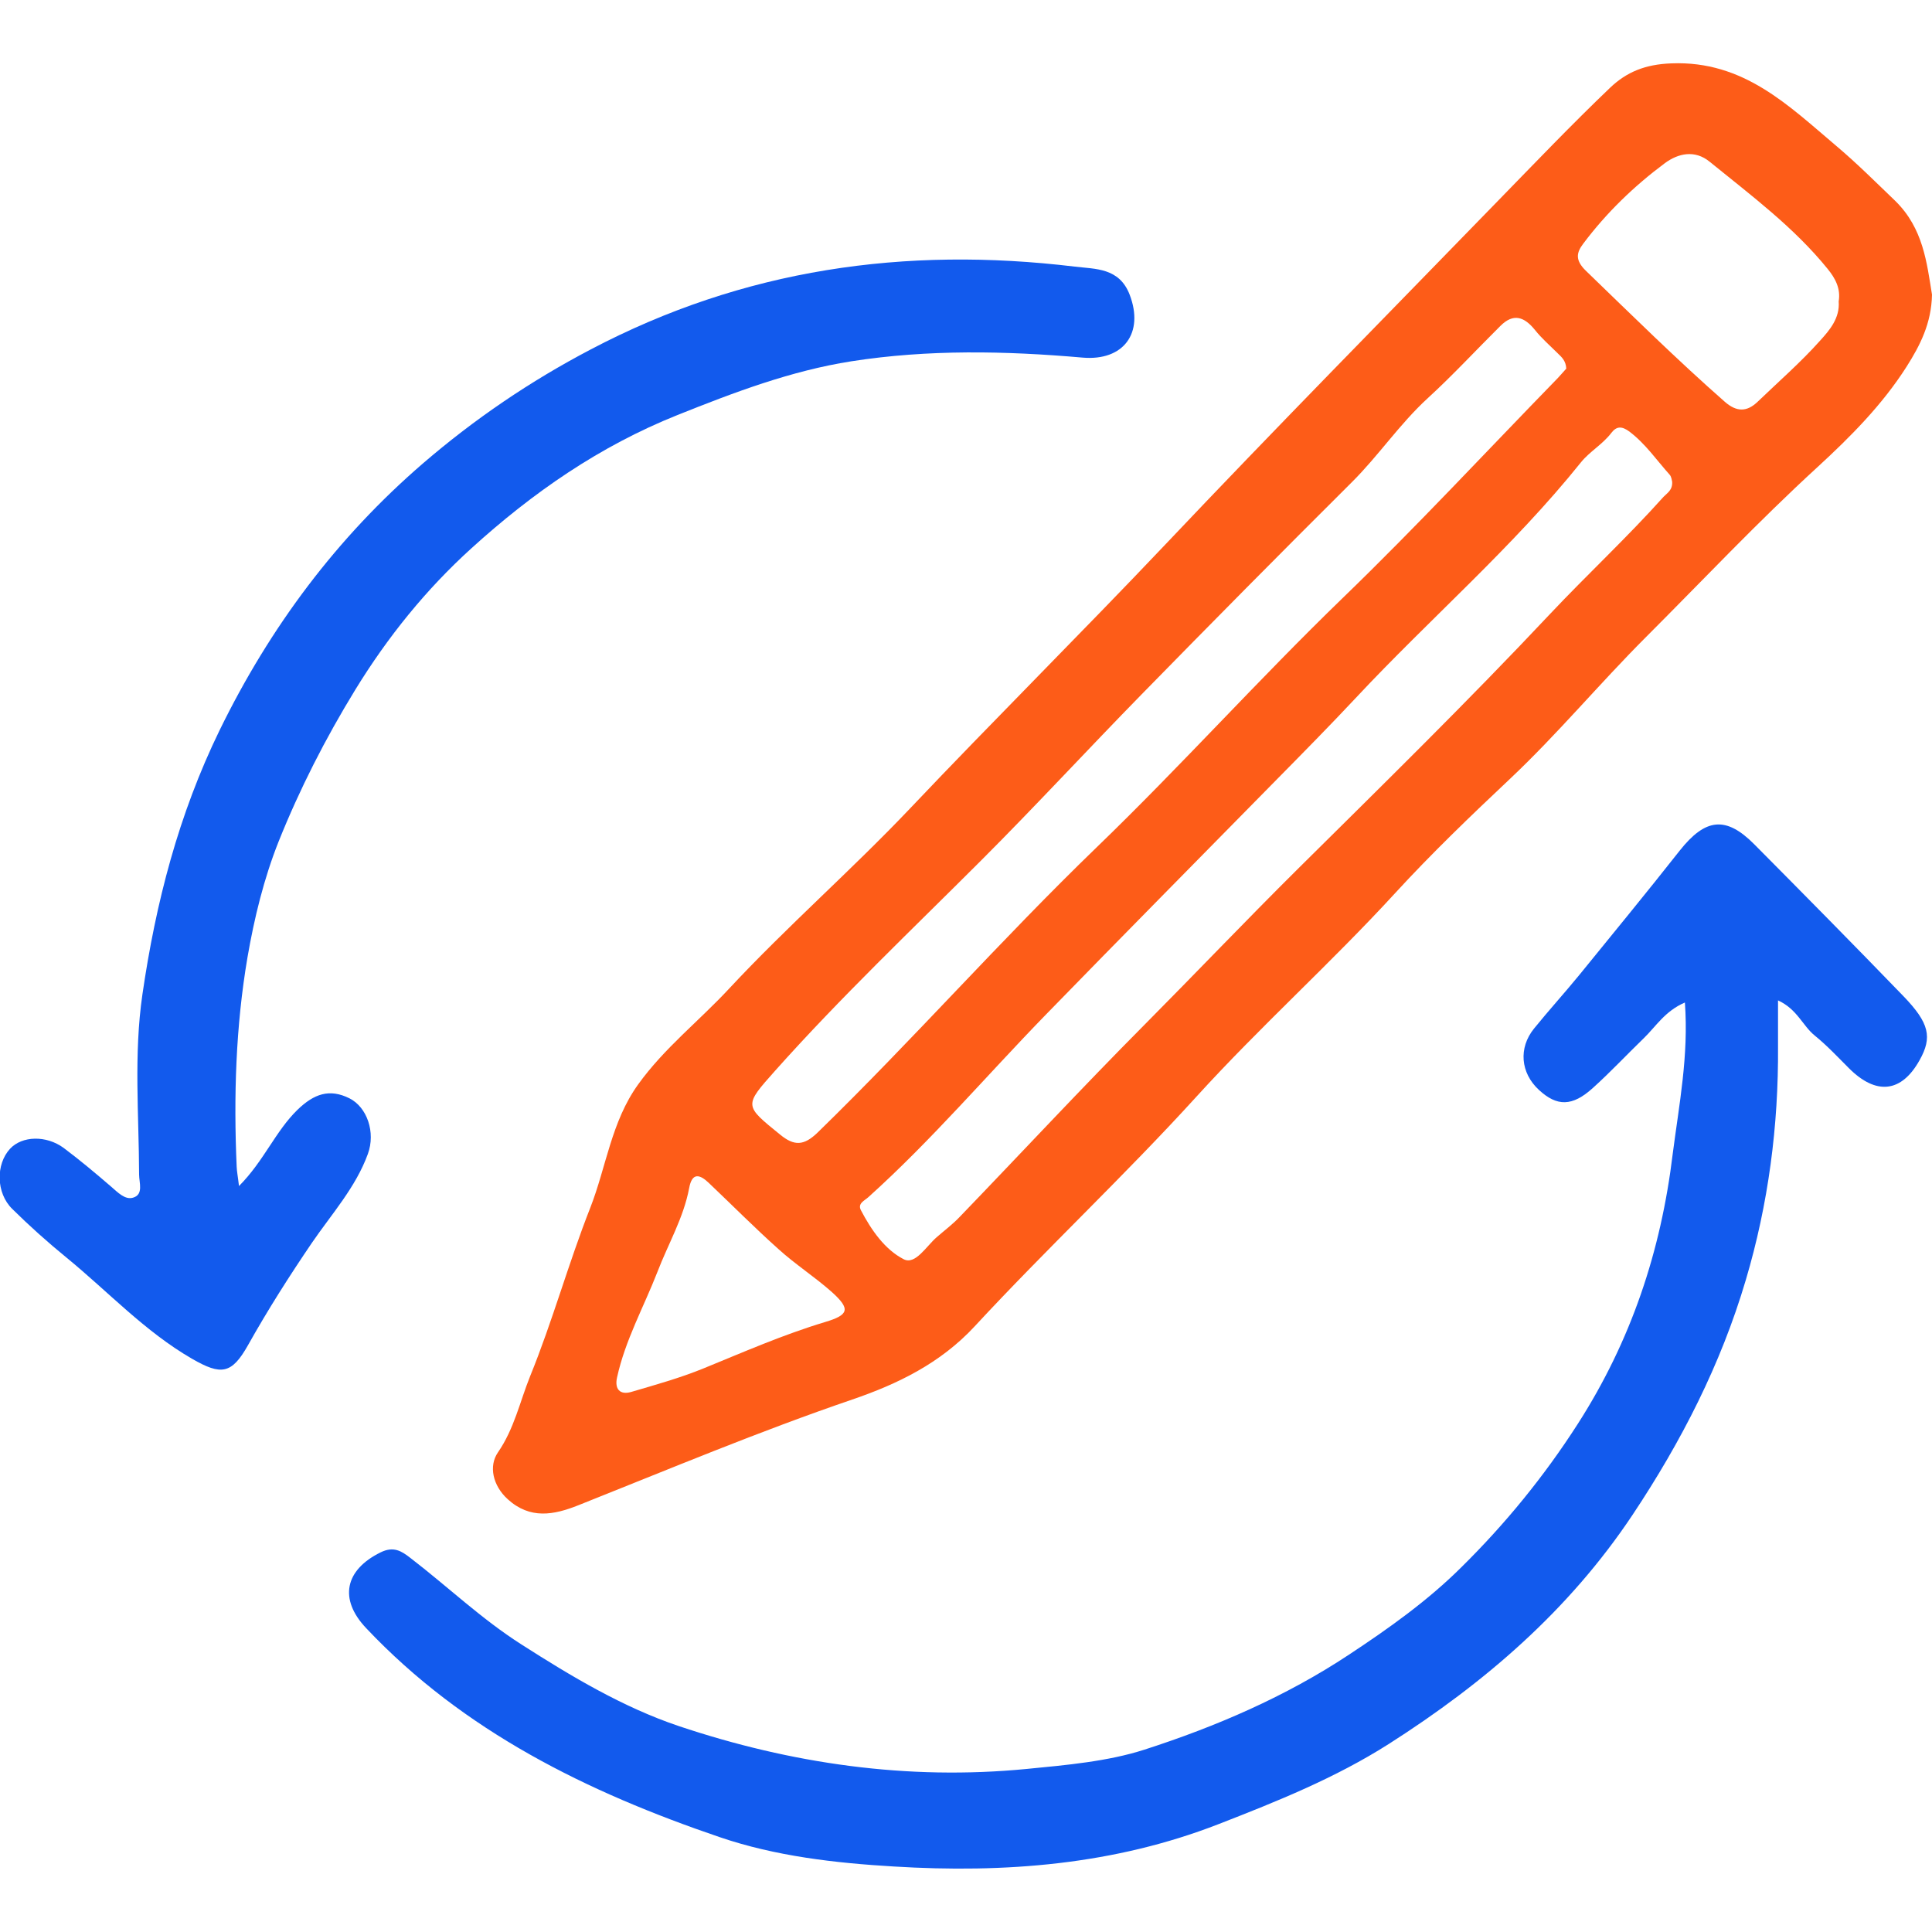<svg xml:space="preserve" style="enable-background:new 0 0 100 100;" viewBox="0 0 100 100" y="0px" x="0px" xmlns:xlink="http://www.w3.org/1999/xlink" xmlns="http://www.w3.org/2000/svg" id="图层_1" version="1.1">
<style type="text/css">
	.st0{fill:#FD5C18;}
	.st1{fill:#125AED;}
</style>
<g>
	<path d="M100,15.25c-0.03,1.49-0.62,2.63-1.31,3.72c-1.26,1.98-2.91,3.64-4.62,5.21c-3.08,2.82-5.93,5.85-8.88,8.8
		c-2.39,2.39-4.57,5.01-7.03,7.33c-2.04,1.92-4.07,3.87-5.95,5.92c-3.32,3.62-6.98,6.9-10.28,10.53
		c-3.71,4.08-7.74,7.85-11.48,11.89c-1.78,1.92-4,2.99-6.34,3.79c-4.8,1.64-9.47,3.6-14.17,5.47c-1.28,0.51-2.5,0.74-3.66-0.31
		c-0.78-0.71-0.99-1.72-0.51-2.42c0.85-1.23,1.14-2.64,1.67-3.95c1.16-2.85,1.98-5.84,3.11-8.71c0.83-2.12,1.09-4.46,2.48-6.39
		c1.35-1.88,3.16-3.29,4.71-4.96c3-3.22,6.33-6.13,9.35-9.31c4.37-4.61,8.87-9.08,13.24-13.69c5.67-5.99,11.46-11.86,17.2-17.77
		c1.92-1.97,3.82-3.96,5.81-5.86c0.85-0.81,1.81-1.21,3.17-1.26c3.75-0.15,6.08,2.2,8.58,4.31c1.04,0.88,2.02,1.86,3.01,2.81
		C99.55,11.82,99.73,13.6,100,15.25z M86.55,24.93c-0.02-0.06-0.03-0.25-0.13-0.36c-0.68-0.76-1.25-1.6-2.08-2.23
		c-0.38-0.28-0.66-0.3-0.94,0.07c-0.45,0.59-1.13,0.97-1.57,1.52c-3.53,4.4-7.81,8.08-11.65,12.19c-1.34,1.43-2.72,2.83-4.09,4.22
		c-3.98,4.05-7.98,8.09-11.94,12.16c-3.07,3.15-5.93,6.52-9.21,9.47c-0.2,0.18-0.56,0.32-0.38,0.67c0.54,1.03,1.24,2.04,2.22,2.54
		c0.6,0.3,1.16-0.67,1.7-1.14c0.4-0.35,0.83-0.67,1.19-1.05c3.19-3.31,6.32-6.68,9.56-9.94c2.65-2.67,5.25-5.4,7.92-8.05
		c4.4-4.36,8.83-8.7,13.07-13.21c1.93-2.05,4-3.97,5.88-6.07C86.29,25.52,86.58,25.37,86.55,24.93z M81.07,19.08
		c-0.02-0.4-0.23-0.59-0.44-0.79c-0.4-0.4-0.83-0.77-1.18-1.21c-0.55-0.68-1.11-0.89-1.79-0.21c-1.26,1.25-2.47,2.56-3.77,3.75
		c-1.45,1.33-2.54,2.97-3.93,4.35c-3.65,3.63-7.27,7.29-10.87,10.97c-2.79,2.85-5.49,5.78-8.31,8.6
		c-3.59,3.59-7.27,7.08-10.65,10.87c-1.63,1.83-1.62,1.8,0.24,3.31c0.74,0.61,1.24,0.59,1.96-0.11c4.93-4.8,9.48-9.97,14.44-14.76
		c4.34-4.19,8.38-8.69,12.72-12.89c3.82-3.69,7.43-7.58,11.14-11.39C80.8,19.39,80.95,19.21,81.07,19.08z M95.17,15.6
		c0.11-0.66-0.17-1.19-0.57-1.68c-1.75-2.16-3.97-3.81-6.11-5.55c-0.77-0.63-1.63-0.43-2.31,0.07c-1.6,1.19-3.03,2.57-4.23,4.17
		c-0.35,0.46-0.44,0.85,0.14,1.41c2.37,2.29,4.71,4.6,7.19,6.78c0.61,0.53,1.14,0.53,1.7-0.01c1.08-1.04,2.22-2.03,3.22-3.15
		C94.69,17.1,95.24,16.47,95.17,15.6z M31.94,71.29c-0.14,0.61,0.15,0.92,0.72,0.76c1.26-0.37,2.55-0.73,3.75-1.22
		c2.08-0.85,4.13-1.75,6.29-2.4c1.24-0.37,1.34-0.67,0.35-1.56c-0.88-0.78-1.89-1.43-2.76-2.22c-1.23-1.1-2.4-2.28-3.6-3.42
		c-0.47-0.45-0.87-0.56-1.02,0.27c-0.29,1.54-1.09,2.89-1.64,4.33C33.32,67.65,32.36,69.37,31.94,71.29z" class="st0"></path>
	<path d="M87.21,51.89c-1.03,0.44-1.5,1.24-2.13,1.85c-0.88,0.85-1.72,1.75-2.63,2.57c-1.07,0.97-1.86,0.97-2.8,0.1
		c-0.95-0.88-1.06-2.17-0.25-3.17c0.76-0.94,1.57-1.83,2.34-2.77c1.74-2.14,3.49-4.27,5.2-6.44c1.33-1.68,2.39-1.81,3.86-0.33
		c2.59,2.61,5.17,5.22,7.72,7.86c1.35,1.4,1.5,2.13,0.84,3.31c-0.94,1.69-2.25,1.83-3.66,0.42c-0.58-0.58-1.14-1.18-1.77-1.69
		c-0.63-0.51-0.9-1.36-1.9-1.82c0,0.86,0,1.62,0,2.37c0.03,4.12-0.5,8.17-1.67,12.11c-1.29,4.36-3.33,8.35-5.86,12.15
		c-3.3,4.95-7.65,8.69-12.62,11.86c-2.77,1.76-5.76,2.96-8.79,4.14c-5.44,2.12-11.1,2.55-16.82,2.2c-3.03-0.18-6.12-0.53-9.02-1.52
		c-6.84-2.33-13.24-5.46-18.3-10.82c-1.42-1.5-1.1-3.01,0.75-3.92c0.67-0.33,1.08-0.07,1.53,0.28c1.93,1.48,3.68,3.16,5.75,4.48
		c2.59,1.66,5.27,3.26,8.15,4.23c5.82,1.95,11.84,2.82,18.01,2.22c2.06-0.2,4.21-0.39,6.1-1c3.69-1.19,7.3-2.74,10.59-4.92
		c2.06-1.36,4.07-2.79,5.81-4.52c2.27-2.24,4.28-4.7,6.02-7.41c2.76-4.3,4.31-8.94,4.92-13.99C86.91,57.16,87.41,54.65,87.21,51.89z" class="st1"></path>
	<path d="M12.37,61.39c1.3-1.31,1.88-2.83,3.03-3.95c0.85-0.82,1.65-1.11,2.69-0.59c0.91,0.46,1.36,1.76,0.95,2.88
		c-0.63,1.73-1.87,3.1-2.89,4.59c-1.17,1.72-2.29,3.48-3.31,5.3c-0.85,1.51-1.39,1.58-2.9,0.71c-2.44-1.41-4.34-3.47-6.49-5.23
		c-0.98-0.8-1.92-1.64-2.82-2.53c-0.84-0.83-0.85-2.31-0.11-3.11c0.62-0.67,1.87-0.71,2.78-0.04c0.84,0.63,1.65,1.31,2.44,1.99
		c0.35,0.3,0.73,0.71,1.15,0.58c0.55-0.16,0.31-0.78,0.31-1.19c-0.01-3.11-0.28-6.22,0.17-9.32c0.69-4.75,1.87-9.32,4-13.69
		c2.61-5.34,6.07-9.97,10.54-13.82c2.65-2.28,5.53-4.24,8.66-5.88c7.92-4.17,16.28-5.35,25.06-4.29c1.07,0.13,2.3,0.05,2.84,1.45
		c0.76,1.98-0.31,3.44-2.43,3.26c-4-0.35-8-0.43-11.97,0.19c-3.12,0.49-6.05,1.6-9,2.78c-4.05,1.62-7.51,4.03-10.67,6.9
		c-2.34,2.12-4.33,4.58-6.01,7.32c-1.55,2.53-2.88,5.14-3.97,7.86c-0.76,1.91-1.26,3.96-1.61,5.99c-0.61,3.58-0.72,7.21-0.56,10.84
		C12.26,60.64,12.31,60.87,12.37,61.39z" class="st1"></path>
</g>
</svg>
